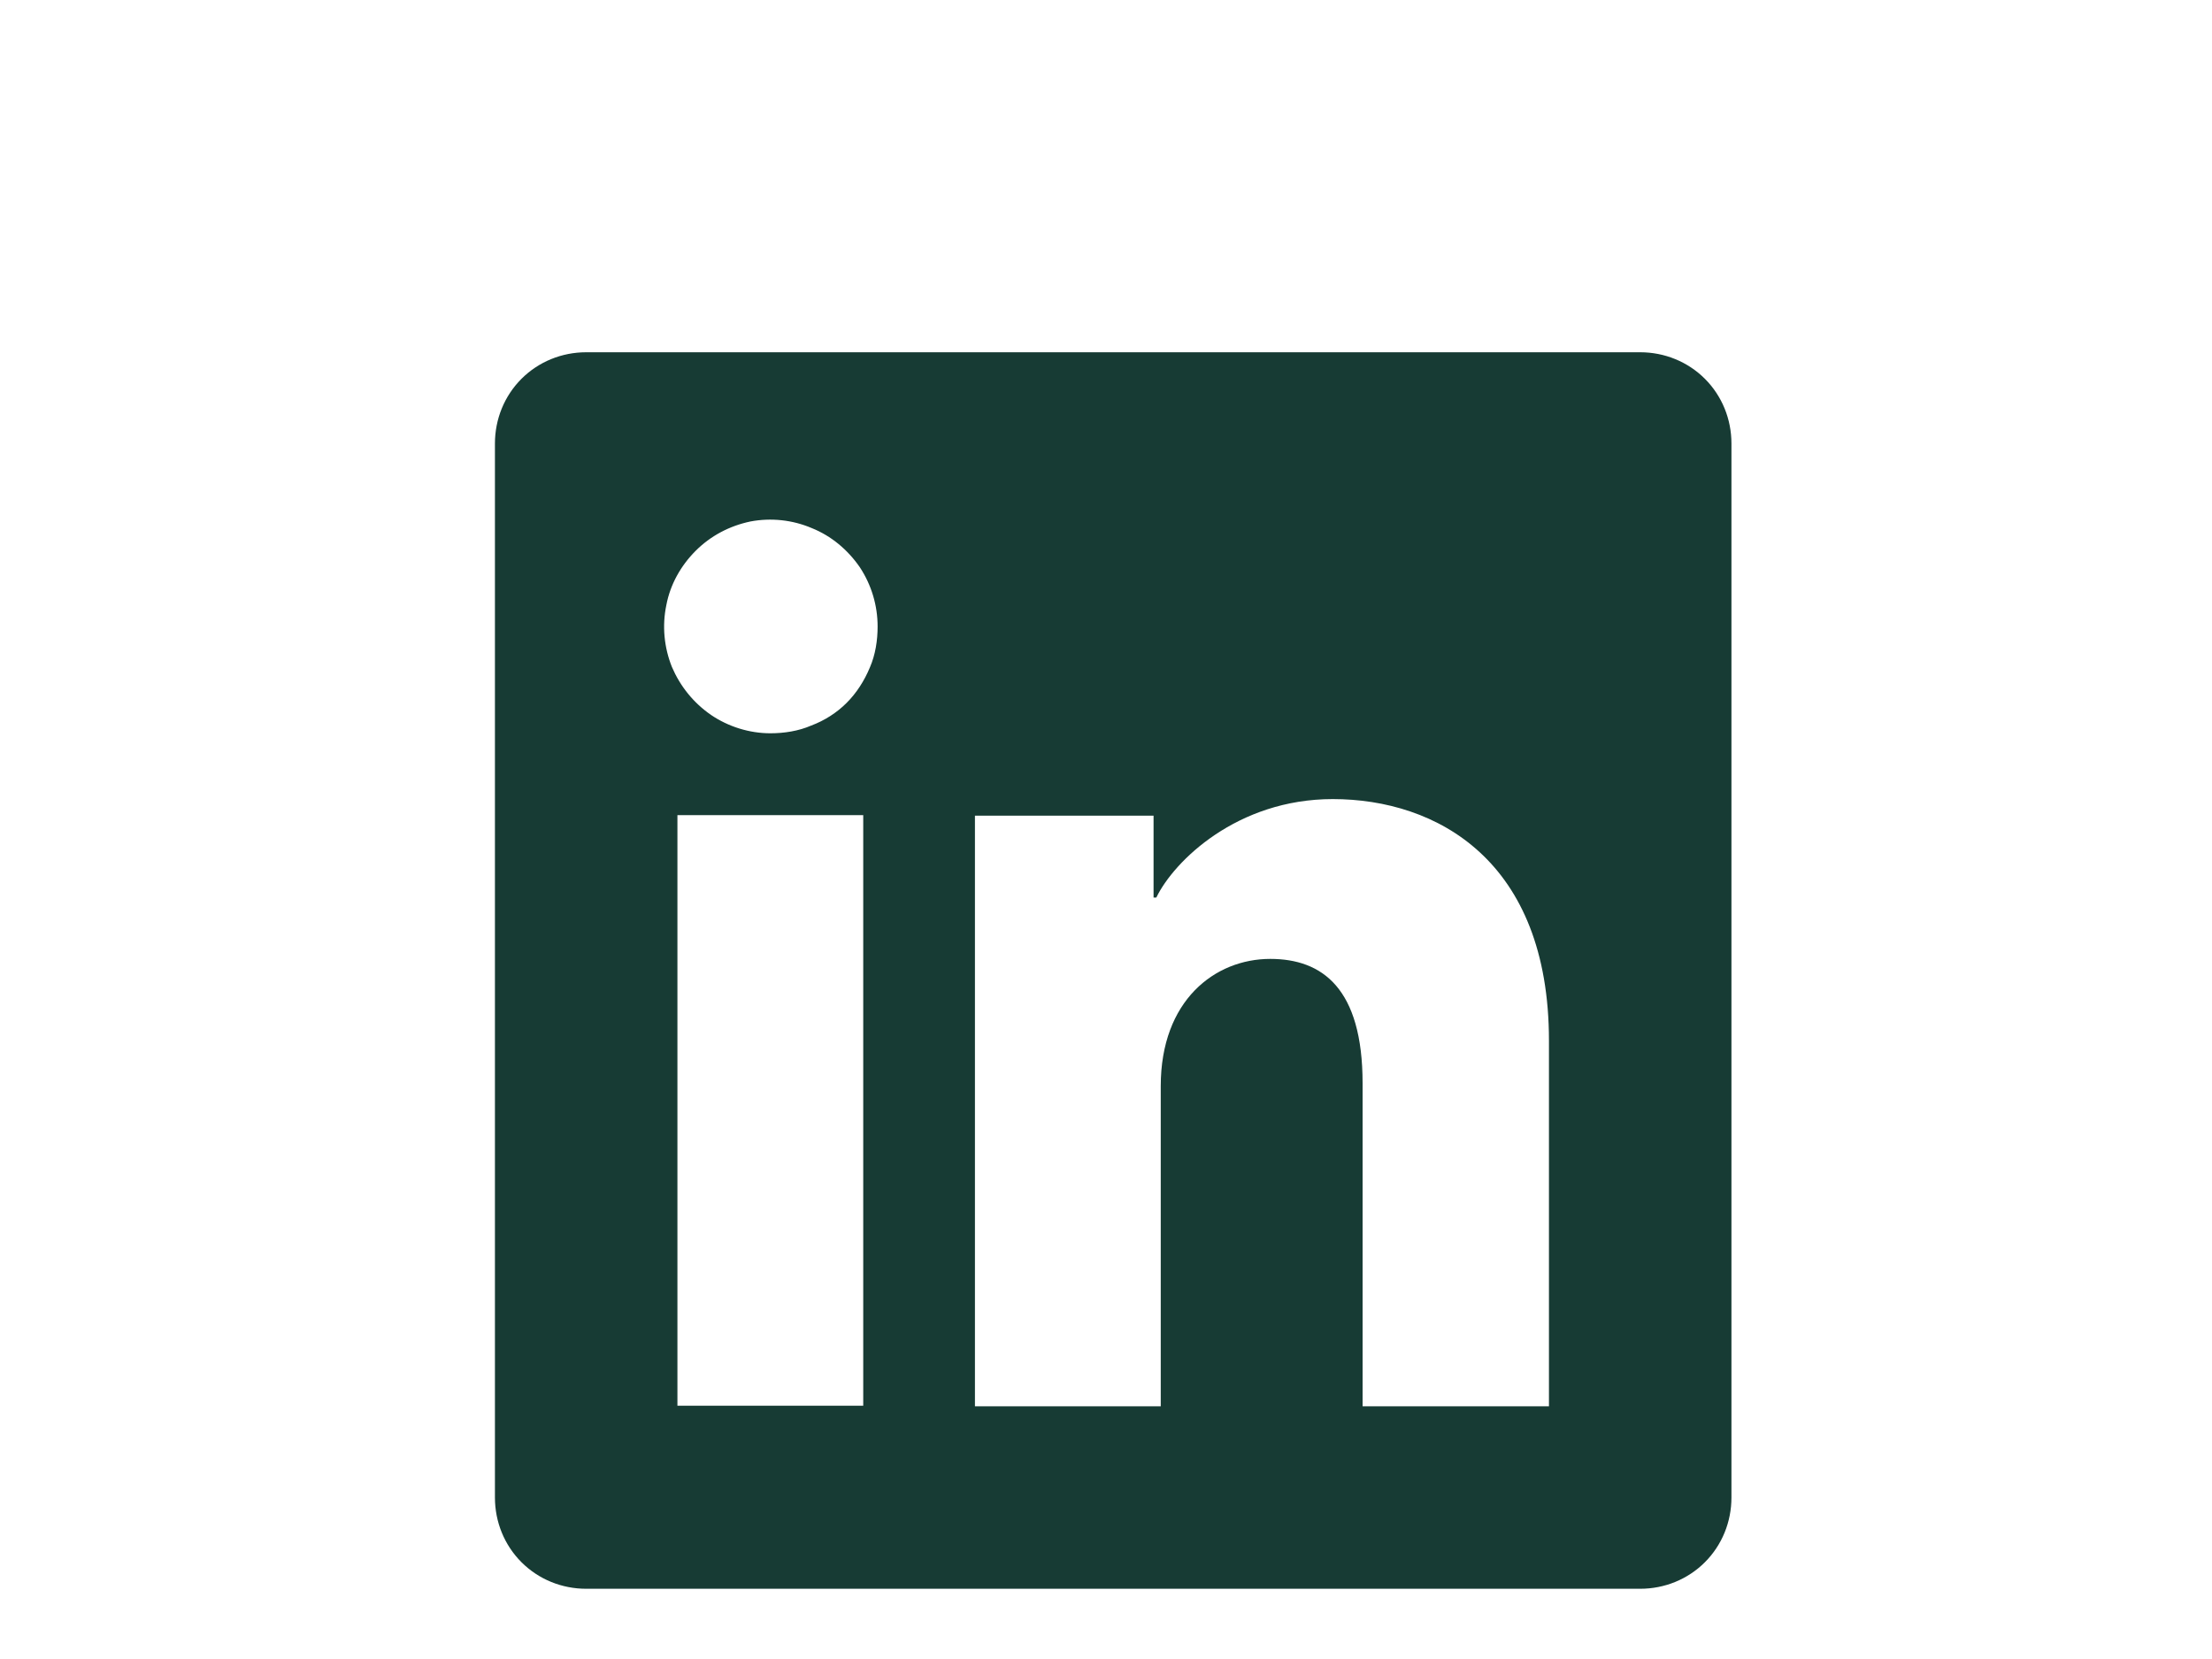 <?xml version="1.0" encoding="utf-8"?>
<svg xmlns="http://www.w3.org/2000/svg" width="4" height="3" viewBox="0 0 4 3" fill="none">
<g clip-path="url(#clip0_12428_94250)">
<path d="M2.966 0.637H1.06C1.016 0.637 0.974 0.654 0.943 0.685C0.912 0.716 0.895 0.758 0.895 0.802V2.708C0.895 2.752 0.912 2.794 0.943 2.825C0.974 2.856 1.016 2.873 1.06 2.873H2.966C3.01 2.873 3.052 2.856 3.083 2.825C3.114 2.794 3.131 2.752 3.131 2.708V0.802C3.131 0.758 3.114 0.716 3.083 0.685C3.052 0.654 3.01 0.637 2.966 0.637ZM1.561 2.542H1.225V1.474H1.561V2.542ZM1.393 1.326C1.355 1.326 1.317 1.314 1.286 1.293C1.254 1.271 1.23 1.241 1.215 1.206C1.201 1.171 1.197 1.132 1.205 1.094C1.212 1.057 1.231 1.023 1.258 0.996C1.285 0.969 1.319 0.951 1.357 0.943C1.394 0.936 1.433 0.94 1.468 0.955C1.503 0.969 1.533 0.994 1.555 1.026C1.576 1.058 1.587 1.095 1.587 1.133C1.587 1.158 1.583 1.184 1.573 1.207C1.563 1.231 1.549 1.253 1.531 1.271C1.513 1.289 1.491 1.303 1.467 1.312C1.444 1.322 1.418 1.326 1.393 1.326ZM2.801 2.543H2.464V1.959C2.464 1.787 2.391 1.734 2.297 1.734C2.197 1.734 2.099 1.809 2.099 1.964V2.543H1.763V1.475H2.086V1.623H2.091C2.123 1.557 2.237 1.445 2.41 1.445C2.598 1.445 2.801 1.556 2.801 1.882L2.801 2.543Z" fill="#173B34"/>
</g>
<defs>
<clipPath id="clip0_12428_94250">
<rect width="2.237" height="2.237" fill="white" transform="translate(0.895 0.637)"/>
</clipPath>
</defs>
</svg>